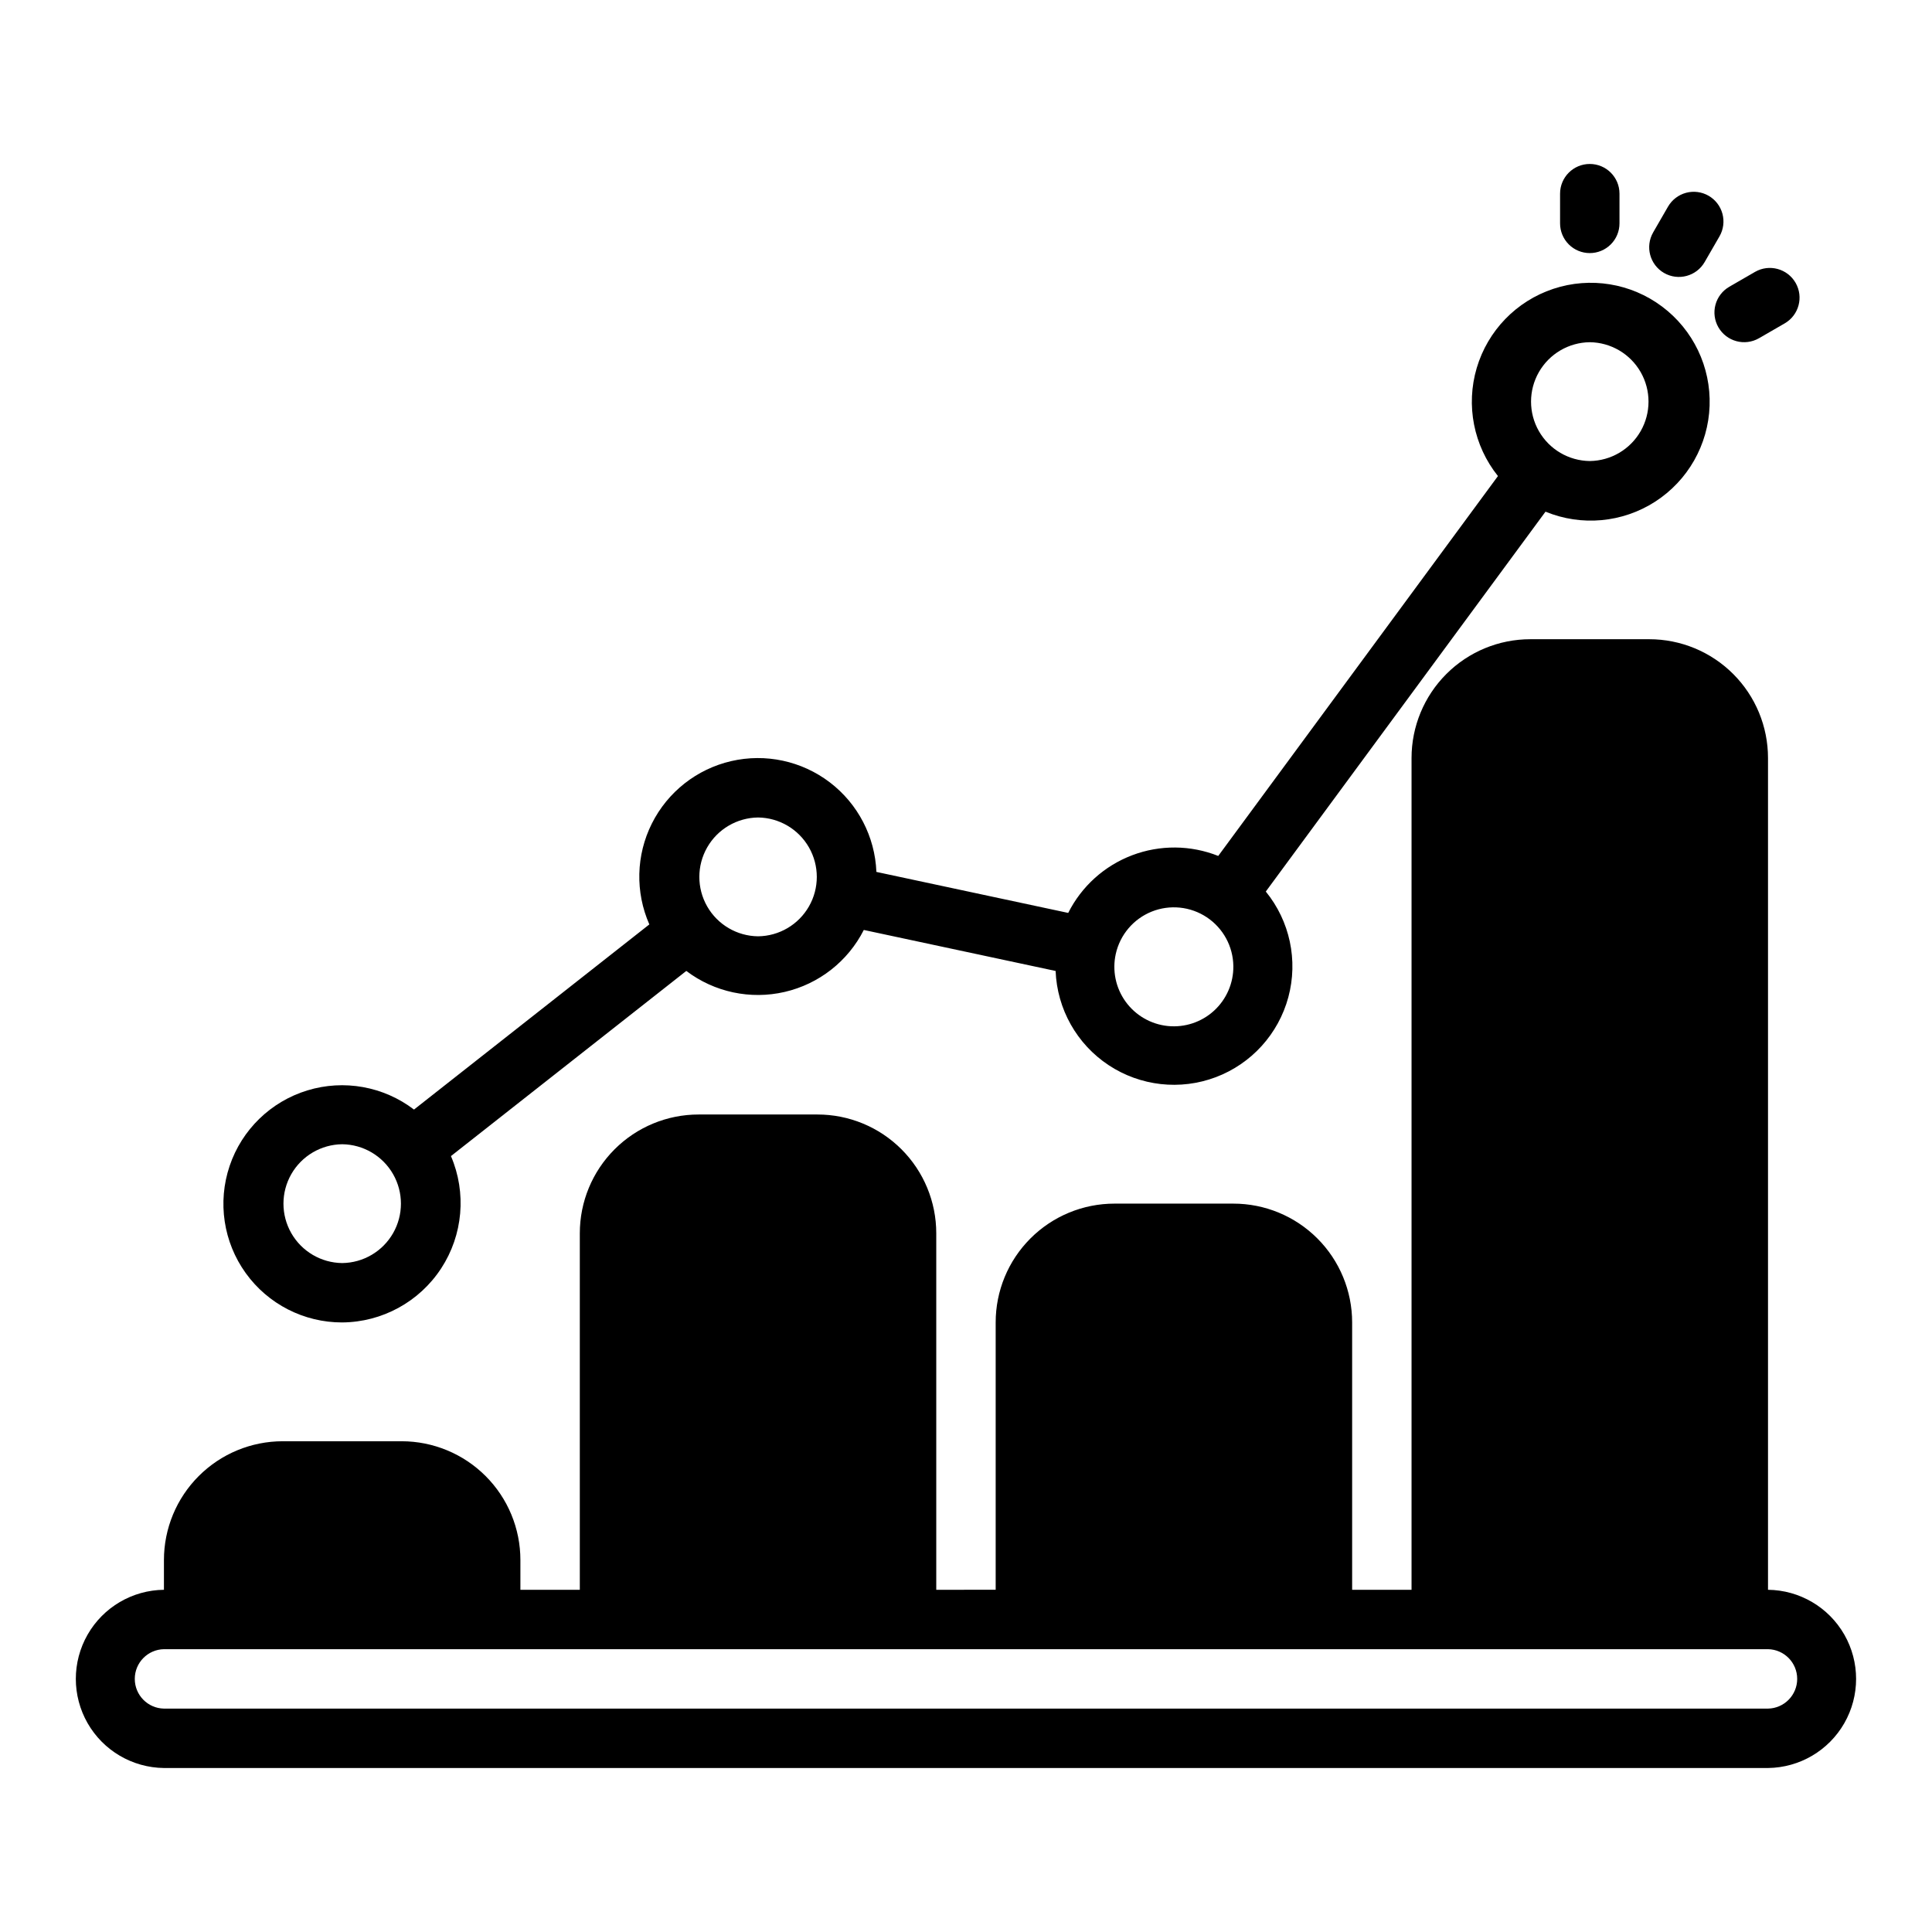 <?xml version="1.0" encoding="UTF-8"?>
<!-- Uploaded to: ICON Repo, www.iconrepo.com, Generator: ICON Repo Mixer Tools -->
<svg fill="#000000" width="800px" height="800px" version="1.1" viewBox="144 144 512 512" xmlns="http://www.w3.org/2000/svg">
 <g>
  <path d="m612.54 565.31v-220.42c0.004-8.352-3.312-16.363-9.219-22.27s-13.918-9.223-22.27-9.219h-31.488c-8.352-0.004-16.363 3.312-22.266 9.219-5.906 5.906-9.223 13.918-9.223 22.27v220.42h-15.742v-70.852c0-8.352-3.316-16.359-9.223-22.266-5.902-5.906-13.914-9.223-22.266-9.219h-31.488c-8.352-0.004-16.363 3.312-22.27 9.219s-9.223 13.914-9.219 22.266v70.848l-15.746 0.004v-94.465c0.004-8.352-3.312-16.363-9.219-22.27s-13.914-9.223-22.27-9.219h-31.488c-8.352-0.004-16.359 3.312-22.266 9.219s-9.223 13.918-9.219 22.27v94.465h-15.746v-7.875c0.004-8.352-3.312-16.359-9.219-22.266s-13.918-9.223-22.27-9.223h-31.488c-8.352 0-16.363 3.316-22.266 9.223-5.906 5.906-9.223 13.914-9.223 22.266v7.875c-8.375 0.094-16.07 4.613-20.23 11.883-4.16 7.269-4.16 16.195 0 23.465 4.16 7.266 11.855 11.789 20.23 11.883h425.09c8.375-0.094 16.07-4.617 20.23-11.883 4.16-7.269 4.16-16.195 0-23.465-4.16-7.269-11.855-11.789-20.23-11.883zm0 31.488h-425.09c-4.293-0.078-7.731-3.582-7.731-7.875s3.438-7.793 7.731-7.871h425.09c4.293 0.078 7.734 3.578 7.734 7.871s-3.441 7.797-7.734 7.875z"/>
  <path d="m234.69 494.46c10.586-0.082 20.43-5.457 26.223-14.32 5.793-8.859 6.766-20.035 2.594-29.766l62.371-49.066c7.43 5.625 16.977 7.664 26.059 5.566 9.082-2.098 16.766-8.113 20.98-16.426l50.832 10.867c0.395 10.086 5.609 19.367 14.023 24.945 8.414 5.574 18.996 6.766 28.438 3.199 9.441-3.566 16.594-11.461 19.215-21.207s0.398-20.16-5.977-27.984l74.125-100.67c9.539 3.926 20.395 2.934 29.066-2.656s14.059-15.066 14.422-25.379c0.363-10.309-4.344-20.145-12.602-26.328-8.258-6.188-19.02-7.938-28.812-4.691-9.793 3.246-17.375 11.082-20.301 20.973-2.926 9.895-0.824 20.594 5.625 28.645l-74.125 100.67c-7.316-2.91-15.457-2.977-22.816-0.18-7.363 2.793-13.406 8.246-16.945 15.281l-50.832-10.867c-0.375-9.352-4.898-18.051-12.34-23.73-7.441-5.676-17.027-7.742-26.148-5.633-9.117 2.109-16.824 8.172-21.016 16.543-4.195 8.367-4.438 18.168-0.668 26.734l-62.371 49.066c-8.055-6.148-18.578-8.039-28.266-5.074-9.691 2.961-17.359 10.414-20.594 20.016-3.238 9.602-1.648 20.176 4.269 28.398 5.918 8.227 15.438 13.094 25.57 13.074zm330.62-259.77c5.582 0.062 10.711 3.078 13.484 7.922s2.773 10.797 0 15.641c-2.773 4.848-7.902 7.859-13.488 7.926-5.582-0.066-10.711-3.082-13.484-7.926-2.773-4.844-2.773-10.797 0-15.641 2.773-4.844 7.906-7.859 13.488-7.922zm-125.62 162.12c1.125-5.078 4.68-9.273 9.504-11.219 4.824-1.941 10.297-1.379 14.625 1.5 4.328 2.883 6.961 7.715 7.031 12.914 0.059 4.496-1.805 8.809-5.121 11.844-3.32 3.039-7.777 4.512-12.254 4.055-4.477-0.461-8.539-2.809-11.176-6.457-2.633-3.648-3.582-8.246-2.609-12.637zm-94.793-36.168c5.582 0.066 10.711 3.082 13.484 7.926 2.773 4.844 2.773 10.797 0 15.641-2.773 4.844-7.902 7.859-13.484 7.922-5.582-0.062-10.715-3.078-13.488-7.922-2.769-4.844-2.769-10.797 0.004-15.641 2.769-4.848 7.902-7.859 13.484-7.926zm-110.21 86.594c5.582 0.062 10.711 3.078 13.484 7.922 2.773 4.848 2.773 10.797 0 15.645-2.773 4.844-7.902 7.859-13.488 7.922-5.582-0.062-10.711-3.078-13.484-7.922-2.773-4.848-2.773-10.797 0-15.645 2.773-4.844 7.906-7.859 13.488-7.922z"/>
  <path d="m565.31 211.07c2.086 0 4.09-0.828 5.566-2.305 1.477-1.477 2.305-3.481 2.305-5.566v-7.875c0-4.348-3.523-7.871-7.871-7.871s-7.875 3.523-7.875 7.871v7.875c0 2.086 0.832 4.09 2.305 5.566 1.477 1.477 3.481 2.305 5.57 2.305z"/>
  <path d="m584.99 216.34c3.766 2.168 8.574 0.875 10.754-2.883l3.938-6.82c1.043-1.809 1.328-3.957 0.785-5.977-0.539-2.016-1.859-3.734-3.668-4.781-1.809-1.043-3.957-1.324-5.977-0.785-2.016 0.543-3.738 1.863-4.781 3.672l-3.938 6.82h0.004c-2.172 3.766-0.883 8.578 2.883 10.754z"/>
  <path d="m599.4 230.75c2.176 3.762 6.984 5.051 10.75 2.883l6.816-3.938c3.762-2.172 5.051-6.988 2.879-10.75-2.176-3.766-6.988-5.059-10.754-2.887l-6.816 3.938h0.004c-1.809 1.043-3.129 2.762-3.668 4.781-0.539 2.016-0.258 4.164 0.789 5.973z"/>
 </g>
</svg>
